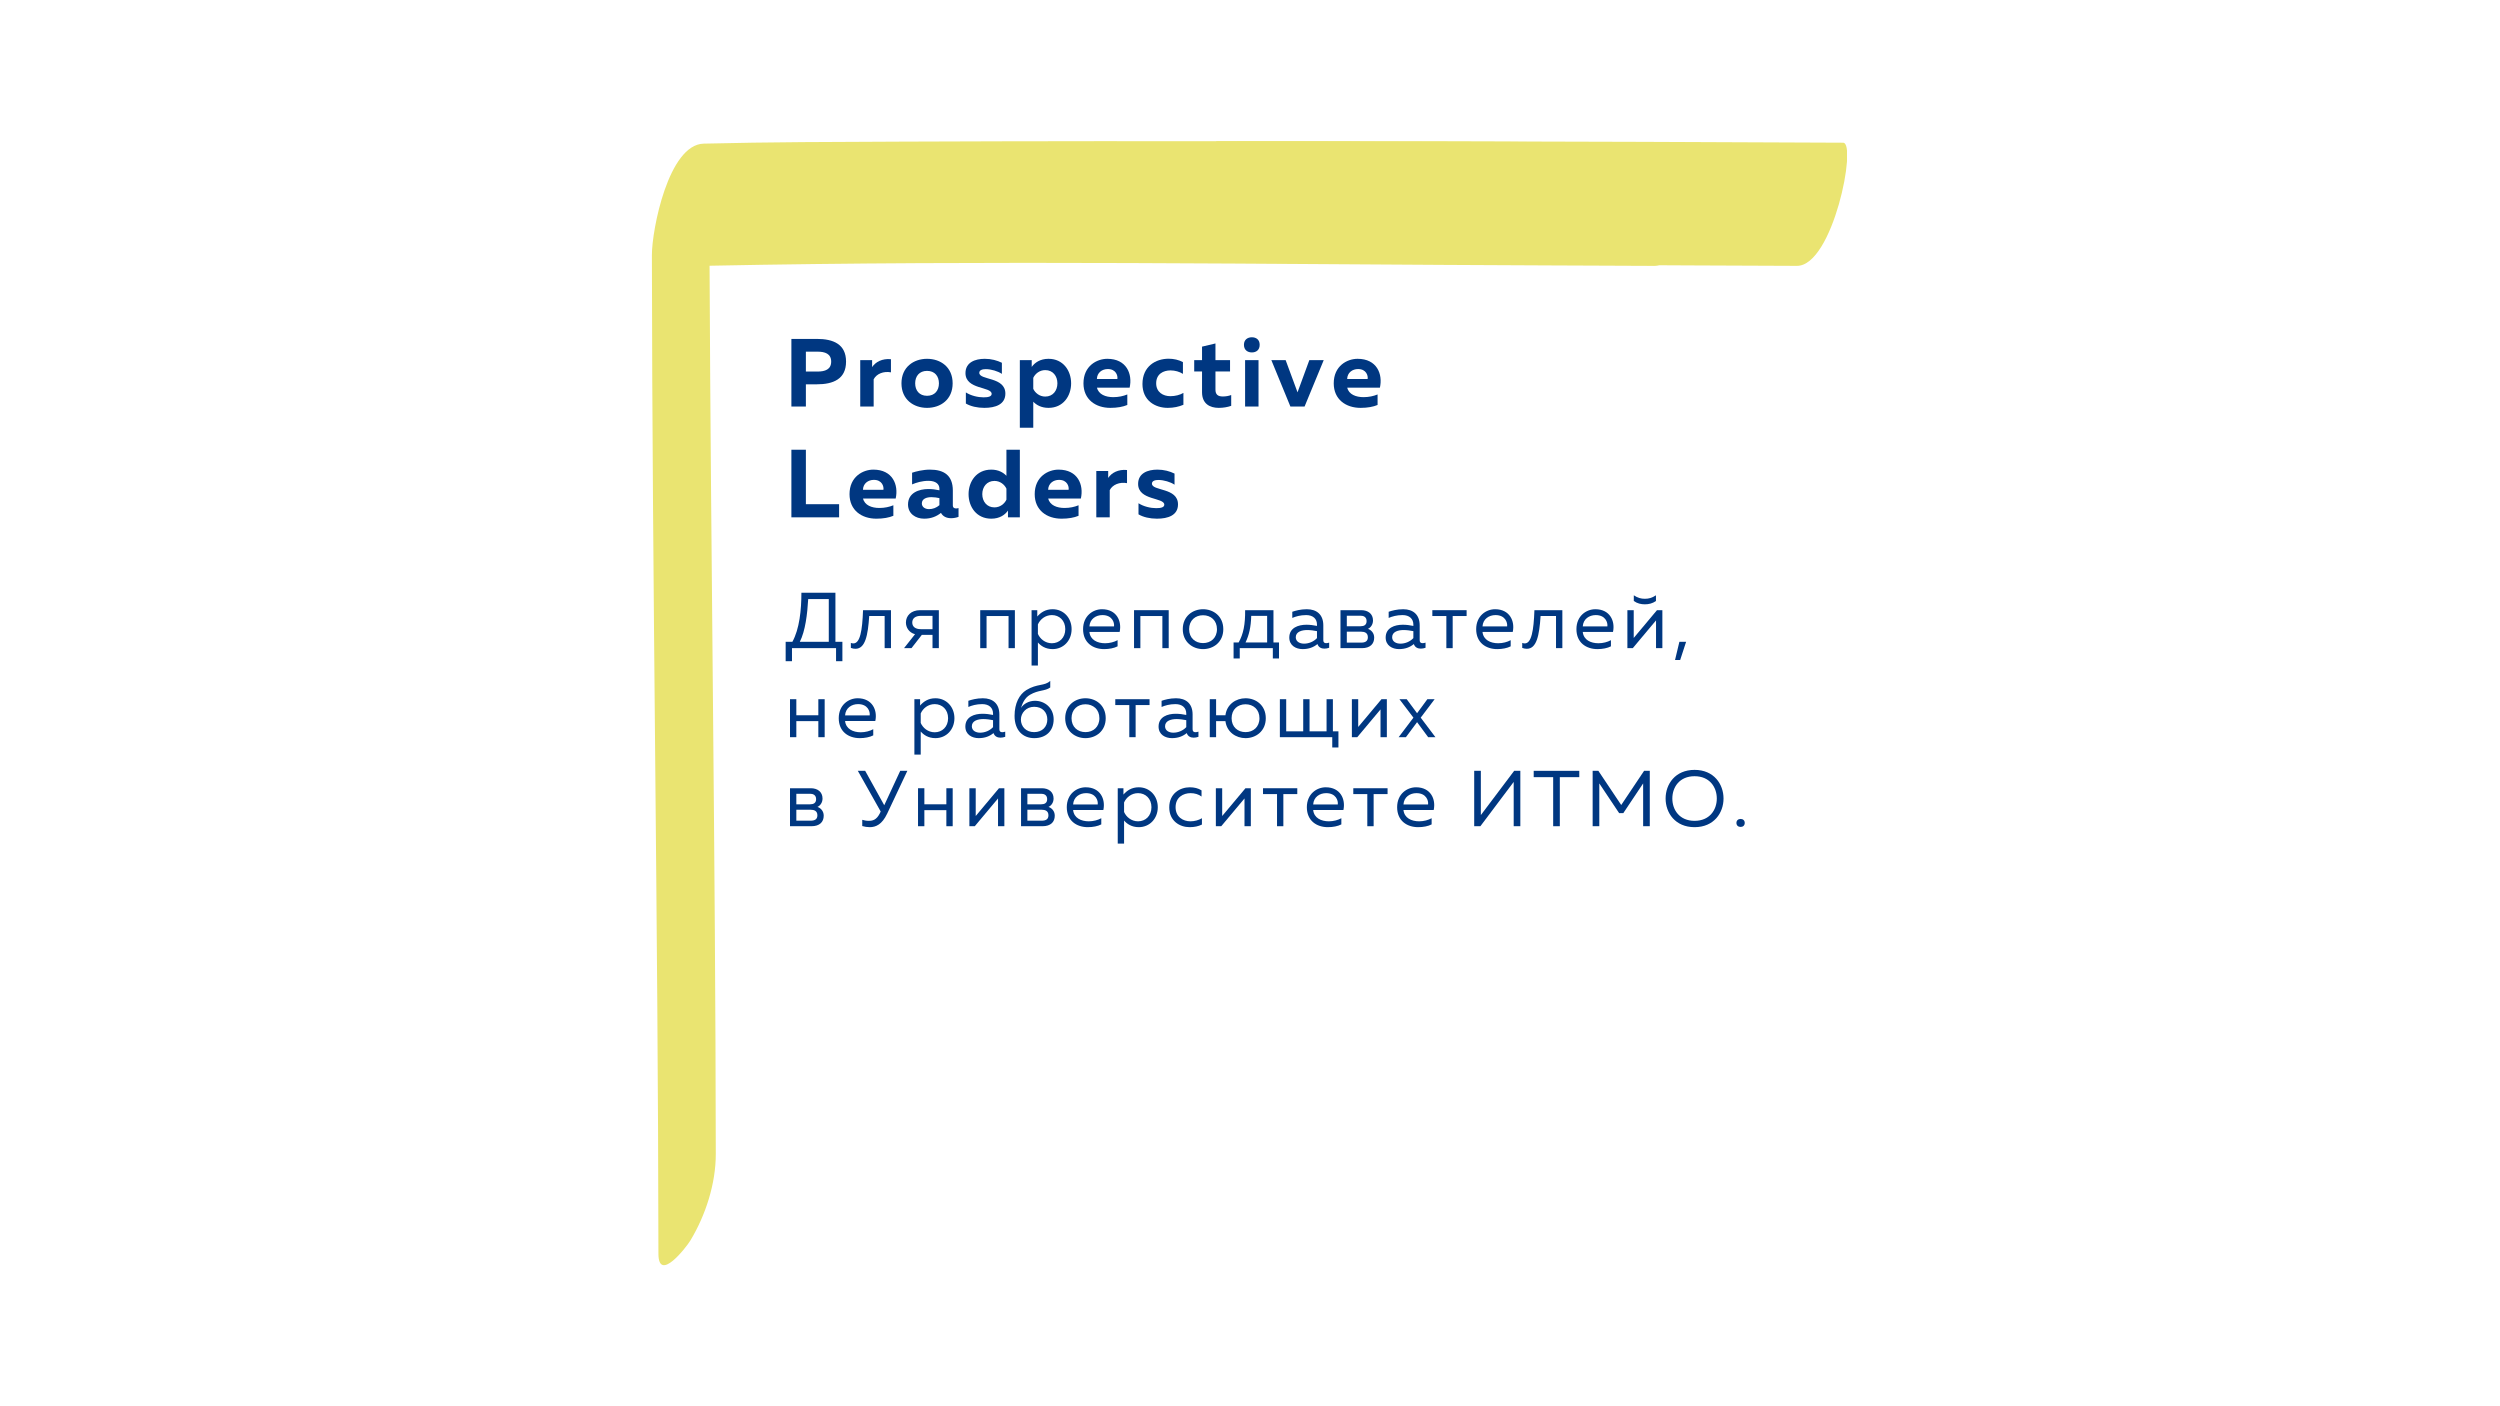 <?xml version="1.0" encoding="UTF-8"?> <svg xmlns="http://www.w3.org/2000/svg" xmlns:xlink="http://www.w3.org/1999/xlink" width="1440" zoomAndPan="magnify" viewBox="0 0 1440 810" height="810" preserveAspectRatio="xMidYMid meet"> <defs> <g> <g id="glyph-0-0"> <path d="M 4.172 0 L 12.516 0 L 12.516 -12.793 L 18.859 -12.793 C 28.258 -12.793 35.656 -15.797 35.656 -25.867 C 35.656 -35.938 28.258 -38.941 18.859 -38.941 L 4.172 -38.941 Z M 12.516 -20.137 L 12.516 -31.598 L 19.246 -31.598 C 23.477 -31.598 27.09 -30.43 27.09 -25.867 C 27.09 -21.305 23.477 -20.137 19.246 -20.137 Z M 12.516 -20.137 "></path> </g> <g id="glyph-0-1"> <path d="M 3.281 0 L 11.016 0 L 11.016 -15.688 C 12.684 -18.859 16.688 -20.473 20.973 -19.691 L 20.973 -27.258 C 15.91 -27.758 12.07 -25.645 10.125 -22.695 L 10.125 -26.703 L 3.281 -26.703 Z M 3.281 0 "></path> </g> <g id="glyph-0-2"> <path d="M 16.52 0.777 C 24.309 0.777 31.262 -4.004 31.262 -13.352 C 31.262 -22.695 24.309 -27.48 16.52 -27.48 C 8.789 -27.48 1.781 -22.695 1.781 -13.352 C 1.781 -4.004 8.789 0.777 16.52 0.777 Z M 16.52 -6.176 C 12.07 -6.176 9.68 -9.234 9.68 -13.352 C 9.68 -17.469 12.07 -20.527 16.52 -20.527 C 20.973 -20.527 23.363 -17.469 23.363 -13.352 C 23.363 -9.234 20.973 -6.176 16.52 -6.176 Z M 16.52 -6.176 "></path> </g> <g id="glyph-0-3"> <path d="M 12.961 0.777 C 19.359 0.777 25.09 -1.168 25.09 -7.453 C 25.09 -17.246 10.07 -15.02 10.07 -19.414 C 10.07 -21.082 12.016 -21.527 13.797 -21.527 C 16.91 -21.527 20.805 -20.359 23.086 -18.801 L 23.086 -25.199 C 20.359 -26.535 17.023 -27.48 13.238 -27.48 C 7.621 -27.48 2.113 -25.422 2.113 -19.246 C 2.113 -9.625 17.188 -11.57 17.188 -7.289 C 17.188 -5.785 15.352 -5.285 12.516 -5.285 C 9.289 -5.285 5.23 -6.23 2.336 -8.121 L 2.336 -1.723 C 5.062 -0.109 8.902 0.777 12.961 0.777 Z M 12.961 0.777 "></path> </g> <g id="glyph-0-4"> <path d="M 3.281 12.238 L 11.016 12.238 L 11.016 -2.781 C 12.738 -0.945 15.574 0.777 19.805 0.777 C 28.258 0.777 32.82 -6.062 32.82 -13.352 C 32.82 -20.637 28.258 -27.48 19.805 -27.48 C 14.91 -27.48 11.848 -25.199 10.125 -22.809 L 10.125 -26.703 L 3.281 -26.703 Z M 17.914 -5.73 C 14.574 -5.73 12.07 -7.898 11.016 -10.18 L 11.016 -16.52 C 12.07 -18.801 14.574 -20.973 17.914 -20.973 C 22.363 -20.973 24.922 -17.523 24.922 -13.352 C 24.922 -9.18 22.363 -5.73 17.914 -5.73 Z M 17.914 -5.73 "></path> </g> <g id="glyph-0-5"> <path d="M 17.246 0.777 C 21.25 0.777 24.531 0.168 27.035 -0.891 L 27.035 -6.953 C 24.754 -6.008 22.027 -5.395 18.969 -5.395 C 14.574 -5.395 10.457 -6.953 9.566 -10.848 L 28.371 -10.848 C 30.148 -18.746 26.59 -27.48 15.52 -27.48 C 9.512 -27.48 1.781 -23.418 1.781 -13.352 C 1.781 -4.062 8.789 0.777 17.246 0.777 Z M 9.512 -15.855 C 9.625 -19.523 12.516 -21.582 15.797 -21.582 C 20.582 -21.582 21.641 -17.691 21.305 -15.855 Z M 9.512 -15.855 "></path> </g> <g id="glyph-0-6"> <path d="M 16.355 0.777 C 19.746 0.777 22.75 0.109 25.367 -1 L 25.367 -7.844 C 23.418 -6.676 20.637 -5.953 17.855 -5.953 C 13.684 -5.953 9.68 -8.234 9.68 -13.352 C 9.68 -18.746 13.797 -20.805 17.969 -20.805 C 20.527 -20.805 23.195 -20.027 25.09 -18.801 L 25.09 -25.59 C 22.695 -26.867 19.805 -27.535 16.855 -27.535 C 9.457 -27.535 1.781 -23.195 1.781 -12.961 C 1.781 -3.449 9.066 0.777 16.355 0.777 Z M 16.355 0.777 "></path> </g> <g id="glyph-0-7"> <path d="M 14.91 0.777 C 17.578 0.777 20.027 0.332 22.086 -0.391 L 22.086 -6.621 C 20.527 -6.062 19.023 -5.785 17.246 -5.785 C 14.352 -5.785 13.016 -6.953 13.016 -9.734 L 13.016 -20.191 L 21.418 -20.191 L 21.418 -26.703 L 13.016 -26.703 L 13.016 -36.324 L 5.285 -34.488 L 5.285 -26.703 L 0.777 -26.703 L 0.777 -20.191 L 5.285 -20.191 L 5.285 -8.234 C 5.285 -1.613 9.734 0.777 14.91 0.777 Z M 14.91 0.777 "></path> </g> <g id="glyph-0-8"> <path d="M 7.23 -31.152 C 9.68 -31.152 11.738 -32.488 11.738 -35.547 C 11.738 -38.551 9.68 -39.887 7.23 -39.887 C 4.84 -39.887 2.672 -38.551 2.672 -35.547 C 2.672 -32.488 4.84 -31.152 7.23 -31.152 Z M 3.336 0 L 11.07 0 L 11.07 -26.703 L 3.336 -26.703 Z M 3.336 0 "></path> </g> <g id="glyph-0-9"> <path d="M 11.461 0 L 19.637 0 L 30.652 -26.703 L 22.363 -26.703 L 15.574 -8.176 L 8.734 -26.703 L 0.5 -26.703 Z M 11.461 0 "></path> </g> <g id="glyph-0-10"> <path d="M 4.172 0 L 31.652 0 L 31.652 -7.566 L 12.516 -7.566 L 12.516 -38.941 L 4.172 -38.941 Z M 4.172 0 "></path> </g> <g id="glyph-0-11"> <path d="M 10.793 0.777 C 14.797 0.777 17.914 -0.5 20.473 -2.559 L 20.582 -2.391 C 21.695 -0.445 23.754 0.5 26.312 0.5 C 27.871 0.5 29.426 0.168 30.594 -0.277 L 30.594 -5.34 C 30.148 -5.23 29.648 -5.117 29.203 -5.117 C 28.203 -5.117 27.312 -5.508 27.312 -6.898 L 27.312 -15.41 C 27.312 -24.199 22.195 -27.48 14.129 -27.48 C 10.07 -27.48 6.008 -26.422 3.84 -25.699 L 3.84 -18.969 C 6.34 -20.027 9.566 -21.027 13.297 -21.027 C 17.469 -21.027 19.582 -19.137 19.582 -16.52 L 19.582 -15.574 C 17.633 -16.02 15.352 -16.301 13.238 -16.301 C 7.844 -16.301 1.5 -14.184 1.5 -7.398 C 1.5 -2.113 5.84 0.777 10.793 0.777 Z M 13.574 -4.727 C 11.238 -4.727 9.457 -6.008 9.457 -8.012 C 9.457 -10.734 12.238 -11.625 15.02 -11.625 C 16.578 -11.625 18.355 -11.348 19.582 -11.07 L 19.582 -7.008 C 17.801 -5.453 15.742 -4.727 13.574 -4.727 Z M 13.574 -4.727 "></path> </g> <g id="glyph-0-12"> <path d="M 14.852 0.777 C 19.746 0.777 22.809 -1.5 24.477 -3.895 L 24.477 0 L 31.32 0 L 31.32 -38.941 L 23.586 -38.941 L 23.586 -23.922 C 21.863 -25.754 19.023 -27.48 14.852 -27.48 C 6.34 -27.48 1.781 -20.637 1.781 -13.352 C 1.781 -6.062 6.34 0.777 14.852 0.777 Z M 16.688 -5.73 C 12.293 -5.73 9.68 -9.18 9.68 -13.352 C 9.68 -17.523 12.293 -20.973 16.688 -20.973 C 20.027 -20.973 22.527 -18.801 23.586 -16.52 L 23.586 -10.18 C 22.527 -7.898 20.027 -5.73 16.688 -5.73 Z M 16.688 -5.73 "></path> </g> <g id="glyph-1-0"> <path d="M 0.867 7.52 L 4.512 7.52 L 4.512 0 L 29.898 0 L 29.898 7.52 L 33.547 7.52 L 33.547 -3.645 L 29.535 -3.645 L 29.535 -31.906 L 9.938 -31.906 C 9.938 -22.105 8.844 -11.074 4.738 -3.645 L 0.867 -3.645 Z M 9.023 -3.645 C 12.215 -9.938 13.355 -19.645 13.855 -28.258 L 25.707 -28.258 L 25.707 -3.645 Z M 9.023 -3.645 "></path> </g> <g id="glyph-1-1"> <path d="M 3.191 0.363 C 8.844 0.363 10.391 -7.293 11.121 -18.504 L 20.008 -18.504 L 20.008 0 L 23.656 0 L 23.656 -21.879 L 7.566 -21.879 C 7.156 -10.117 5.879 -2.734 2.004 -2.734 C 1.551 -2.734 1.047 -2.824 0.547 -3.008 L 0.547 -0.137 C 1.504 0.227 2.371 0.363 3.191 0.363 Z M 3.191 0.363 "></path> </g> <g id="glyph-1-2"> <path d="M 10.574 -21.879 C 5.242 -21.879 2.371 -18.598 2.371 -14.766 C 2.371 -12.078 3.965 -9.023 7.613 -8.023 L 1.277 0 L 5.562 0 L 11.531 -7.656 L 17.684 -7.656 L 17.684 0 L 21.332 0 L 21.332 -21.879 Z M 17.684 -10.938 L 10.895 -10.938 C 7.84 -10.938 6.016 -12.352 6.016 -14.766 C 6.016 -17.184 7.84 -18.598 10.895 -18.598 L 17.684 -18.598 Z M 17.684 -10.938 "></path> </g> <g id="glyph-1-3"> <path d="M 3.371 0 L 7.02 0 L 7.02 -18.504 L 19.691 -18.504 L 19.691 0 L 23.336 0 L 23.336 -21.879 L 3.371 -21.879 Z M 3.371 0 "></path> </g> <g id="glyph-1-4"> <path d="M 3.371 10.027 L 7.02 10.027 L 7.02 -3.281 C 8.613 -1.414 11.305 0.547 15.496 0.547 C 21.742 0.547 26.434 -4.375 26.434 -10.938 C 26.434 -17.504 21.742 -22.426 15.496 -22.426 C 11.305 -22.426 8.613 -20.465 6.656 -18.23 L 6.656 -21.879 L 3.371 -21.879 Z M 15.086 -2.824 C 11.168 -2.824 8.25 -5.379 7.02 -8.203 L 7.02 -13.672 C 8.25 -16.5 11.168 -19.051 15.086 -19.051 C 19.324 -19.051 22.789 -15.953 22.789 -10.938 C 22.789 -5.926 19.324 -2.824 15.086 -2.824 Z M 15.086 -2.824 "></path> </g> <g id="glyph-1-5"> <path d="M 13.992 0.547 C 16.863 0.547 19.734 0 21.742 -1.047 L 21.742 -4.602 C 19.871 -3.555 17.23 -2.824 14.539 -2.824 C 10.117 -2.824 5.973 -4.738 5.516 -9.344 L 22.926 -9.344 C 24.293 -15.543 21.195 -22.426 12.762 -22.426 C 7.566 -22.426 1.867 -18.598 1.867 -10.938 C 1.867 -3.145 7.52 0.547 13.992 0.547 Z M 5.516 -12.535 C 5.789 -16.82 9.254 -19.051 12.988 -19.051 C 18.551 -19.051 20.008 -14.859 19.691 -12.535 Z M 5.516 -12.535 "></path> </g> <g id="glyph-1-6"> <path d="M 13.535 0.547 C 19.508 0.547 25.203 -3.465 25.203 -10.938 C 25.203 -18.414 19.508 -22.426 13.535 -22.426 C 7.613 -22.426 1.867 -18.414 1.867 -10.938 C 1.867 -3.465 7.613 0.547 13.535 0.547 Z M 13.535 -2.918 C 9.07 -2.918 5.516 -5.879 5.516 -10.938 C 5.516 -15.996 9.07 -18.961 13.535 -18.961 C 18.004 -18.961 21.559 -15.996 21.559 -10.938 C 21.559 -5.879 18.004 -2.918 13.535 -2.918 Z M 13.535 -2.918 "></path> </g> <g id="glyph-1-7"> <path d="M 1.184 5.926 L 4.738 5.926 L 4.738 0 L 23.793 0 L 23.793 5.926 L 27.348 5.926 L 27.348 -3.281 L 24.156 -3.281 L 24.156 -21.879 L 7.84 -21.879 C 7.93 -13.719 6.836 -8.113 4.102 -3.281 L 1.184 -3.281 Z M 8.066 -3.281 C 10.074 -7.477 11.168 -12.031 11.348 -18.598 L 20.512 -18.598 L 20.512 -3.281 Z M 8.066 -3.281 "></path> </g> <g id="glyph-1-8"> <path d="M 9.254 0.547 C 12.809 0.547 15.586 -0.547 17.777 -2.371 L 17.82 -2.234 C 18.504 -0.41 20.055 0.273 21.785 0.273 C 22.699 0.273 23.656 0.09 24.52 -0.227 L 24.52 -3.191 C 23.973 -3.008 23.383 -2.871 22.836 -2.871 C 21.879 -2.871 21.148 -3.234 21.148 -4.559 L 21.148 -13.125 C 21.148 -19.234 17.457 -22.426 11.621 -22.426 C 8.023 -22.426 5.012 -21.559 3.281 -20.965 L 3.281 -17.41 C 5.195 -18.23 7.887 -19.051 11.258 -19.051 C 15.27 -19.051 17.504 -16.863 17.504 -13.582 L 17.504 -12.809 C 15.68 -13.219 13.355 -13.492 11.441 -13.492 C 6.746 -13.492 1.551 -11.758 1.551 -6.109 C 1.551 -1.504 5.379 0.547 9.254 0.547 Z M 10.027 -2.598 C 7.613 -2.598 5.285 -3.738 5.285 -6.289 C 5.285 -9.48 8.75 -10.438 11.941 -10.438 C 13.719 -10.438 15.953 -10.117 17.504 -9.801 L 17.504 -5.789 C 15.586 -3.738 12.809 -2.598 10.027 -2.598 Z M 10.027 -2.598 "></path> </g> <g id="glyph-1-9"> <path d="M 3.371 0 L 15.723 0 C 20.465 0 22.789 -2.461 22.789 -6.062 C 22.789 -8.797 20.965 -10.527 19.188 -11.121 C 20.828 -11.852 22.105 -13.672 22.105 -15.953 C 22.105 -19.828 19.188 -21.879 15.359 -21.879 L 3.371 -21.879 Z M 7.02 -12.625 L 7.02 -18.688 L 14.996 -18.688 C 16.547 -18.688 18.414 -18.051 18.414 -15.586 C 18.414 -13.355 16.91 -12.625 14.996 -12.625 Z M 7.02 -3.191 L 7.02 -9.48 L 15.359 -9.48 C 17.184 -9.48 19.145 -8.887 19.145 -6.289 C 19.145 -3.875 17.504 -3.191 15.223 -3.191 Z M 7.02 -3.191 "></path> </g> <g id="glyph-1-10"> <path d="M 8.844 0 L 12.488 0 L 12.488 -18.504 L 20.512 -18.504 L 20.512 -21.879 L 0.773 -21.879 L 0.773 -18.504 L 8.844 -18.504 Z M 8.844 0 "></path> </g> <g id="glyph-1-11"> <path d="M 13.445 -25.25 C 15.633 -25.25 17.777 -25.707 19.828 -27.164 L 19.828 -30.445 C 17.547 -28.941 15.68 -28.441 13.445 -28.441 C 11.211 -28.441 9.344 -28.941 7.066 -30.445 L 7.066 -27.164 C 9.117 -25.707 11.258 -25.25 13.445 -25.25 Z M 3.371 0 L 6.473 0 L 19.871 -15.996 L 19.871 0 L 23.52 0 L 23.52 -21.879 L 20.418 -21.879 L 7.02 -5.879 L 7.02 -21.879 L 3.371 -21.879 Z M 3.371 0 "></path> </g> <g id="glyph-1-12"> <path d="M 0.957 6.836 L 3.918 6.836 L 7.34 -3.645 L 3.465 -3.645 Z M 0.957 6.836 "></path> </g> <g id="glyph-1-13"> <path d="M 3.371 0 L 7.02 0 L 7.02 -9.254 L 19.691 -9.254 L 19.691 0 L 23.336 0 L 23.336 -21.879 L 19.691 -21.879 L 19.691 -12.625 L 7.02 -12.625 L 7.02 -21.879 L 3.371 -21.879 Z M 3.371 0 "></path> </g> <g id="glyph-1-14"> <path d="M 13.582 0.547 C 20.191 0.547 24.75 -3.465 24.75 -10.301 C 24.75 -16.82 19.691 -20.965 13.992 -20.965 C 10.574 -20.965 7.477 -19.281 5.926 -16.863 C 6.836 -19.645 8.066 -22.605 11.121 -24.43 C 16.133 -27.348 19.645 -26.391 22.789 -28.625 L 22.789 -32.453 C 19.598 -29.352 15.27 -30.992 8.98 -27.117 C 5.059 -24.656 2.234 -19.598 2.234 -12.262 C 2.234 -3.965 6.973 0.547 13.582 0.547 Z M 13.492 -2.918 C 8.887 -2.918 5.879 -6.062 5.879 -10.211 C 5.879 -13.902 8.934 -17.504 13.492 -17.504 C 18.277 -17.504 21.102 -14.355 21.102 -10.211 C 21.102 -6.062 18.277 -2.918 13.492 -2.918 Z M 13.492 -2.918 "></path> </g> <g id="glyph-1-15"> <path d="M 23.973 0.547 C 29.945 0.547 35.641 -3.465 35.641 -10.938 C 35.641 -18.414 29.945 -22.426 23.973 -22.426 C 18.504 -22.426 13.172 -18.961 12.398 -12.625 L 7.02 -12.625 L 7.02 -21.879 L 3.371 -21.879 L 3.371 0 L 7.02 0 L 7.02 -9.254 L 12.398 -9.254 C 13.172 -2.918 18.504 0.547 23.973 0.547 Z M 23.973 -2.918 C 19.508 -2.918 15.953 -5.879 15.953 -10.938 C 15.953 -15.996 19.508 -18.961 23.973 -18.961 C 28.441 -18.961 31.996 -15.996 31.996 -10.938 C 31.996 -5.879 28.441 -2.918 23.973 -2.918 Z M 23.973 -2.918 "></path> </g> <g id="glyph-1-16"> <path d="M 33.547 5.926 L 37.102 5.926 L 37.102 -3.371 L 33.91 -3.371 L 33.91 -21.879 L 30.266 -21.879 L 30.266 -3.371 L 20.465 -3.371 L 20.465 -21.879 L 16.82 -21.879 L 16.82 -3.371 L 7.02 -3.371 L 7.02 -21.879 L 3.371 -21.879 L 3.371 0 L 33.547 0 Z M 33.547 5.926 "></path> </g> <g id="glyph-1-17"> <path d="M 3.371 0 L 6.473 0 L 19.871 -15.996 L 19.871 0 L 23.52 0 L 23.52 -21.879 L 20.418 -21.879 L 7.02 -5.879 L 7.02 -21.879 L 3.371 -21.879 Z M 3.371 0 "></path> </g> <g id="glyph-1-18"> <path d="M 0.547 0 L 4.738 0 L 11.168 -8.66 L 17.547 0 L 21.742 0 L 13.262 -11.258 L 21.285 -21.879 L 17.094 -21.879 L 11.168 -13.809 L 5.195 -21.879 L 1.004 -21.879 L 9.07 -11.258 Z M 0.547 0 "></path> </g> <g id="glyph-1-19"> <path d="M 7.246 0.547 C 10.758 0.547 14.312 -1.004 17.273 -7.246 L 28.898 -31.906 L 24.793 -31.906 L 15.586 -12.078 L 4.602 -31.906 L 0.363 -31.906 L 13.535 -8.477 L 12.988 -7.293 C 11.031 -3.555 8.887 -3.098 6.562 -3.098 C 5.285 -3.098 3.965 -3.371 2.918 -3.691 L 2.918 -0.09 C 4.285 0.32 5.836 0.547 7.246 0.547 Z M 7.246 0.547 "></path> </g> <g id="glyph-1-20"> <path d="M 13.582 0.547 C 16.316 0.547 18.641 0.047 20.691 -0.957 L 20.691 -4.602 C 18.871 -3.508 16.453 -2.824 14.082 -2.824 C 9.801 -2.824 5.516 -5.332 5.516 -10.938 C 5.516 -16.684 9.938 -19.051 14.176 -19.051 C 16.5 -19.051 18.824 -18.367 20.465 -17.094 L 20.465 -20.648 C 18.598 -21.879 16.18 -22.426 13.719 -22.426 C 8.023 -22.426 1.867 -18.824 1.867 -10.848 C 1.867 -3.055 7.84 0.547 13.582 0.547 Z M 13.582 0.547 "></path> </g> <g id="glyph-1-21"> <path d="M 30.766 0 L 30.766 -31.906 L 27.211 -31.906 L 8.023 -6.426 L 8.023 -31.906 L 4.191 -31.906 L 4.191 0 L 7.75 0 L 26.938 -25.523 L 26.938 0 Z M 30.766 0 "></path> </g> <g id="glyph-1-22"> <path d="M 11.852 0 L 15.68 0 L 15.68 -28.258 L 26.891 -28.258 L 26.891 -31.906 L 0.637 -31.906 L 0.637 -28.258 L 11.852 -28.258 Z M 11.852 0 "></path> </g> <g id="glyph-1-23"> <path d="M 4.191 0 L 8.023 0 L 8.023 -24.656 L 19.461 -7.52 L 21.832 -7.52 L 33.273 -24.656 L 33.273 0 L 37.102 0 L 37.102 -31.906 L 33.82 -31.906 L 20.648 -12.215 L 7.477 -31.906 L 4.191 -31.906 Z M 4.191 0 "></path> </g> <g id="glyph-1-24"> <path d="M 18.734 0.547 C 29.898 0.547 35.414 -7.703 35.414 -15.953 C 35.414 -24.203 29.898 -32.453 18.734 -32.453 C 7.566 -32.453 2.051 -24.203 2.051 -15.953 C 2.051 -7.703 7.566 0.547 18.734 0.547 Z M 18.734 -3.098 C 10.074 -3.098 5.926 -9.391 5.926 -15.953 C 5.926 -22.516 10.074 -28.805 18.734 -28.805 C 27.395 -28.805 31.539 -22.516 31.539 -15.953 C 31.539 -9.391 27.395 -3.098 18.734 -3.098 Z M 18.734 -3.098 "></path> </g> <g id="glyph-1-25"> <path d="M 4.922 0.41 C 6.199 0.41 7.293 -0.363 7.293 -1.914 C 7.293 -3.418 6.199 -4.191 4.922 -4.191 C 3.645 -4.191 2.508 -3.418 2.508 -1.914 C 2.508 -0.363 3.645 0.41 4.922 0.41 Z M 4.922 0.41 "></path> </g> <g id="glyph-2-0"></g> </g> <clipPath id="clip-0"> <path d="M 375.492 81.305 L 981.543 81.305 L 981.543 728.746 L 375.492 728.746 Z M 375.492 81.305 " clip-rule="nonzero"></path> </clipPath> <clipPath id="clip-1"> <path d="M 700.586 81.305 L 1063.875 81.305 L 1063.875 164.914 L 700.586 164.914 Z M 700.586 81.305 " clip-rule="nonzero"></path> </clipPath> </defs> <g clip-path="url(#clip-0)"> <path fill="rgb(91.759%, 89.409%, 44.31%)" d="M 893.105 152.887 C 912.965 152.977 932.82 153.047 952.676 153.137 C 973.422 153.246 987.5 82.234 979.293 82.199 C 825.973 81.484 672.637 80.949 519.301 81.574 C 481.32 81.734 443.301 81.789 405.32 82.734 C 385.07 83.254 375.473 132.242 375.492 146.941 C 375.703 338.68 379.039 530.418 379.254 722.141 C 379.273 739.105 395.238 718.516 397.648 714.551 C 406.461 699.957 412.312 681.797 412.297 664.668 C 412.098 494.129 409.457 323.605 408.711 153.066 C 570.09 149.781 731.742 152.297 893.105 152.887 " fill-opacity="1" fill-rule="nonzero"></path> </g> <g clip-path="url(#clip-1)"> <path fill="rgb(91.759%, 89.409%, 44.31%)" d="M 975.438 152.887 C 995.293 152.977 1015.148 153.047 1035.004 153.137 C 1055.754 153.246 1069.828 82.234 1061.621 82.199 C 908.305 81.484 754.965 80.949 601.629 81.574 C 563.648 81.734 525.629 81.789 487.648 82.734 C 467.398 83.254 457.801 132.242 457.82 146.941 C 458.035 338.68 461.371 530.418 461.582 722.141 C 461.602 739.105 477.57 718.516 479.977 714.551 C 488.789 699.957 494.641 681.797 494.625 664.668 C 494.426 494.129 491.789 323.605 491.039 153.066 C 652.422 149.781 814.07 152.297 975.438 152.887 " fill-opacity="1" fill-rule="nonzero"></path> </g> <g fill="rgb(0.389%, 21.57%, 50.589%)" fill-opacity="1"> <use xmlns:xlink="http://www.w3.org/1999/xlink" x="451.67" y="234.154" xlink:href="#glyph-0-0" xlink:type="simple" xlink:actuate="onLoad" xlink:show="embed"></use> </g> <g fill="rgb(0.389%, 21.57%, 50.589%)" fill-opacity="1"> <use xmlns:xlink="http://www.w3.org/1999/xlink" x="492.213" y="234.154" xlink:href="#glyph-0-1" xlink:type="simple" xlink:actuate="onLoad" xlink:show="embed"></use> </g> <g fill="rgb(0.389%, 21.57%, 50.589%)" fill-opacity="1"> <use xmlns:xlink="http://www.w3.org/1999/xlink" x="517.462" y="234.154" xlink:href="#glyph-0-2" xlink:type="simple" xlink:actuate="onLoad" xlink:show="embed"></use> </g> <g fill="rgb(0.389%, 21.57%, 50.589%)" fill-opacity="1"> <use xmlns:xlink="http://www.w3.org/1999/xlink" x="554.001" y="234.154" xlink:href="#glyph-0-3" xlink:type="simple" xlink:actuate="onLoad" xlink:show="embed"></use> </g> <g fill="rgb(0.389%, 21.57%, 50.589%)" fill-opacity="1"> <use xmlns:xlink="http://www.w3.org/1999/xlink" x="584.145" y="234.154" xlink:href="#glyph-0-4" xlink:type="simple" xlink:actuate="onLoad" xlink:show="embed"></use> </g> <g fill="rgb(0.389%, 21.57%, 50.589%)" fill-opacity="1"> <use xmlns:xlink="http://www.w3.org/1999/xlink" x="622.296" y="234.154" xlink:href="#glyph-0-5" xlink:type="simple" xlink:actuate="onLoad" xlink:show="embed"></use> </g> <g fill="rgb(0.389%, 21.57%, 50.589%)" fill-opacity="1"> <use xmlns:xlink="http://www.w3.org/1999/xlink" x="656.277" y="234.154" xlink:href="#glyph-0-6" xlink:type="simple" xlink:actuate="onLoad" xlink:show="embed"></use> </g> <g fill="rgb(0.389%, 21.57%, 50.589%)" fill-opacity="1"> <use xmlns:xlink="http://www.w3.org/1999/xlink" x="687.087" y="234.154" xlink:href="#glyph-0-7" xlink:type="simple" xlink:actuate="onLoad" xlink:show="embed"></use> </g> <g fill="rgb(0.389%, 21.57%, 50.589%)" fill-opacity="1"> <use xmlns:xlink="http://www.w3.org/1999/xlink" x="713.838" y="234.154" xlink:href="#glyph-0-8" xlink:type="simple" xlink:actuate="onLoad" xlink:show="embed"></use> </g> <g fill="rgb(0.389%, 21.57%, 50.589%)" fill-opacity="1"> <use xmlns:xlink="http://www.w3.org/1999/xlink" x="731.803" y="234.154" xlink:href="#glyph-0-9" xlink:type="simple" xlink:actuate="onLoad" xlink:show="embed"></use> </g> <g fill="rgb(0.389%, 21.57%, 50.589%)" fill-opacity="1"> <use xmlns:xlink="http://www.w3.org/1999/xlink" x="766.451" y="234.154" xlink:href="#glyph-0-5" xlink:type="simple" xlink:actuate="onLoad" xlink:show="embed"></use> </g> <g fill="rgb(0.389%, 21.57%, 50.589%)" fill-opacity="1"> <use xmlns:xlink="http://www.w3.org/1999/xlink" x="451.67" y="297.985" xlink:href="#glyph-0-10" xlink:type="simple" xlink:actuate="onLoad" xlink:show="embed"></use> </g> <g fill="rgb(0.389%, 21.57%, 50.589%)" fill-opacity="1"> <use xmlns:xlink="http://www.w3.org/1999/xlink" x="487.542" y="297.985" xlink:href="#glyph-0-5" xlink:type="simple" xlink:actuate="onLoad" xlink:show="embed"></use> </g> <g fill="rgb(0.389%, 21.57%, 50.589%)" fill-opacity="1"> <use xmlns:xlink="http://www.w3.org/1999/xlink" x="521.522" y="297.985" xlink:href="#glyph-0-11" xlink:type="simple" xlink:actuate="onLoad" xlink:show="embed"></use> </g> <g fill="rgb(0.389%, 21.57%, 50.589%)" fill-opacity="1"> <use xmlns:xlink="http://www.w3.org/1999/xlink" x="556.115" y="297.985" xlink:href="#glyph-0-12" xlink:type="simple" xlink:actuate="onLoad" xlink:show="embed"></use> </g> <g fill="rgb(0.389%, 21.57%, 50.589%)" fill-opacity="1"> <use xmlns:xlink="http://www.w3.org/1999/xlink" x="594.21" y="297.985" xlink:href="#glyph-0-5" xlink:type="simple" xlink:actuate="onLoad" xlink:show="embed"></use> </g> <g fill="rgb(0.389%, 21.57%, 50.589%)" fill-opacity="1"> <use xmlns:xlink="http://www.w3.org/1999/xlink" x="628.191" y="297.985" xlink:href="#glyph-0-1" xlink:type="simple" xlink:actuate="onLoad" xlink:show="embed"></use> </g> <g fill="rgb(0.389%, 21.57%, 50.589%)" fill-opacity="1"> <use xmlns:xlink="http://www.w3.org/1999/xlink" x="653.441" y="297.985" xlink:href="#glyph-0-3" xlink:type="simple" xlink:actuate="onLoad" xlink:show="embed"></use> </g> <g fill="rgb(0.389%, 21.57%, 50.589%)" fill-opacity="1"> <use xmlns:xlink="http://www.w3.org/1999/xlink" x="451.67" y="373.339" xlink:href="#glyph-1-0" xlink:type="simple" xlink:actuate="onLoad" xlink:show="embed"></use> </g> <g fill="rgb(0.389%, 21.57%, 50.589%)" fill-opacity="1"> <use xmlns:xlink="http://www.w3.org/1999/xlink" x="489.544" y="373.339" xlink:href="#glyph-1-1" xlink:type="simple" xlink:actuate="onLoad" xlink:show="embed"></use> </g> <g fill="rgb(0.389%, 21.57%, 50.589%)" fill-opacity="1"> <use xmlns:xlink="http://www.w3.org/1999/xlink" x="519.442" y="373.339" xlink:href="#glyph-1-2" xlink:type="simple" xlink:actuate="onLoad" xlink:show="embed"></use> </g> <g fill="rgb(0.389%, 21.57%, 50.589%)" fill-opacity="1"> <use xmlns:xlink="http://www.w3.org/1999/xlink" x="547.015" y="373.339" xlink:href="#glyph-2-0" xlink:type="simple" xlink:actuate="onLoad" xlink:show="embed"></use> </g> <g fill="rgb(0.389%, 21.57%, 50.589%)" fill-opacity="1"> <use xmlns:xlink="http://www.w3.org/1999/xlink" x="561.235" y="373.339" xlink:href="#glyph-1-3" xlink:type="simple" xlink:actuate="onLoad" xlink:show="embed"></use> </g> <g fill="rgb(0.389%, 21.57%, 50.589%)" fill-opacity="1"> <use xmlns:xlink="http://www.w3.org/1999/xlink" x="590.814" y="373.339" xlink:href="#glyph-1-4" xlink:type="simple" xlink:actuate="onLoad" xlink:show="embed"></use> </g> <g fill="rgb(0.389%, 21.57%, 50.589%)" fill-opacity="1"> <use xmlns:xlink="http://www.w3.org/1999/xlink" x="621.988" y="373.339" xlink:href="#glyph-1-5" xlink:type="simple" xlink:actuate="onLoad" xlink:show="embed"></use> </g> <g fill="rgb(0.389%, 21.57%, 50.589%)" fill-opacity="1"> <use xmlns:xlink="http://www.w3.org/1999/xlink" x="649.836" y="373.339" xlink:href="#glyph-1-3" xlink:type="simple" xlink:actuate="onLoad" xlink:show="embed"></use> </g> <g fill="rgb(0.389%, 21.57%, 50.589%)" fill-opacity="1"> <use xmlns:xlink="http://www.w3.org/1999/xlink" x="679.415" y="373.339" xlink:href="#glyph-1-6" xlink:type="simple" xlink:actuate="onLoad" xlink:show="embed"></use> </g> <g fill="rgb(0.389%, 21.57%, 50.589%)" fill-opacity="1"> <use xmlns:xlink="http://www.w3.org/1999/xlink" x="709.358" y="373.339" xlink:href="#glyph-1-7" xlink:type="simple" xlink:actuate="onLoad" xlink:show="embed"></use> </g> <g fill="rgb(0.389%, 21.57%, 50.589%)" fill-opacity="1"> <use xmlns:xlink="http://www.w3.org/1999/xlink" x="741.079" y="373.339" xlink:href="#glyph-1-8" xlink:type="simple" xlink:actuate="onLoad" xlink:show="embed"></use> </g> <g fill="rgb(0.389%, 21.57%, 50.589%)" fill-opacity="1"> <use xmlns:xlink="http://www.w3.org/1999/xlink" x="768.744" y="373.339" xlink:href="#glyph-1-9" xlink:type="simple" xlink:actuate="onLoad" xlink:show="embed"></use> </g> <g fill="rgb(0.389%, 21.57%, 50.589%)" fill-opacity="1"> <use xmlns:xlink="http://www.w3.org/1999/xlink" x="796.591" y="373.339" xlink:href="#glyph-1-8" xlink:type="simple" xlink:actuate="onLoad" xlink:show="embed"></use> </g> <g fill="rgb(0.389%, 21.57%, 50.589%)" fill-opacity="1"> <use xmlns:xlink="http://www.w3.org/1999/xlink" x="824.256" y="373.339" xlink:href="#glyph-1-10" xlink:type="simple" xlink:actuate="onLoad" xlink:show="embed"></use> </g> <g fill="rgb(0.389%, 21.57%, 50.589%)" fill-opacity="1"> <use xmlns:xlink="http://www.w3.org/1999/xlink" x="848.411" y="373.339" xlink:href="#glyph-1-5" xlink:type="simple" xlink:actuate="onLoad" xlink:show="embed"></use> </g> <g fill="rgb(0.389%, 21.57%, 50.589%)" fill-opacity="1"> <use xmlns:xlink="http://www.w3.org/1999/xlink" x="876.258" y="373.339" xlink:href="#glyph-1-1" xlink:type="simple" xlink:actuate="onLoad" xlink:show="embed"></use> </g> <g fill="rgb(0.389%, 21.57%, 50.589%)" fill-opacity="1"> <use xmlns:xlink="http://www.w3.org/1999/xlink" x="906.156" y="373.339" xlink:href="#glyph-1-5" xlink:type="simple" xlink:actuate="onLoad" xlink:show="embed"></use> </g> <g fill="rgb(0.389%, 21.57%, 50.589%)" fill-opacity="1"> <use xmlns:xlink="http://www.w3.org/1999/xlink" x="934.003" y="373.339" xlink:href="#glyph-1-11" xlink:type="simple" xlink:actuate="onLoad" xlink:show="embed"></use> </g> <g fill="rgb(0.389%, 21.57%, 50.589%)" fill-opacity="1"> <use xmlns:xlink="http://www.w3.org/1999/xlink" x="963.856" y="373.339" xlink:href="#glyph-1-12" xlink:type="simple" xlink:actuate="onLoad" xlink:show="embed"></use> </g> <g fill="rgb(0.389%, 21.57%, 50.589%)" fill-opacity="1"> <use xmlns:xlink="http://www.w3.org/1999/xlink" x="451.67" y="424.621" xlink:href="#glyph-1-13" xlink:type="simple" xlink:actuate="onLoad" xlink:show="embed"></use> </g> <g fill="rgb(0.389%, 21.57%, 50.589%)" fill-opacity="1"> <use xmlns:xlink="http://www.w3.org/1999/xlink" x="481.249" y="424.621" xlink:href="#glyph-1-5" xlink:type="simple" xlink:actuate="onLoad" xlink:show="embed"></use> </g> <g fill="rgb(0.389%, 21.57%, 50.589%)" fill-opacity="1"> <use xmlns:xlink="http://www.w3.org/1999/xlink" x="509.096" y="424.621" xlink:href="#glyph-2-0" xlink:type="simple" xlink:actuate="onLoad" xlink:show="embed"></use> </g> <g fill="rgb(0.389%, 21.57%, 50.589%)" fill-opacity="1"> <use xmlns:xlink="http://www.w3.org/1999/xlink" x="523.316" y="424.621" xlink:href="#glyph-1-4" xlink:type="simple" xlink:actuate="onLoad" xlink:show="embed"></use> </g> <g fill="rgb(0.389%, 21.57%, 50.589%)" fill-opacity="1"> <use xmlns:xlink="http://www.w3.org/1999/xlink" x="554.49" y="424.621" xlink:href="#glyph-1-8" xlink:type="simple" xlink:actuate="onLoad" xlink:show="embed"></use> </g> <g fill="rgb(0.389%, 21.57%, 50.589%)" fill-opacity="1"> <use xmlns:xlink="http://www.w3.org/1999/xlink" x="582.155" y="424.621" xlink:href="#glyph-1-14" xlink:type="simple" xlink:actuate="onLoad" xlink:show="embed"></use> </g> <g fill="rgb(0.389%, 21.57%, 50.589%)" fill-opacity="1"> <use xmlns:xlink="http://www.w3.org/1999/xlink" x="611.688" y="424.621" xlink:href="#glyph-1-6" xlink:type="simple" xlink:actuate="onLoad" xlink:show="embed"></use> </g> <g fill="rgb(0.389%, 21.57%, 50.589%)" fill-opacity="1"> <use xmlns:xlink="http://www.w3.org/1999/xlink" x="641.632" y="424.621" xlink:href="#glyph-1-10" xlink:type="simple" xlink:actuate="onLoad" xlink:show="embed"></use> </g> <g fill="rgb(0.389%, 21.57%, 50.589%)" fill-opacity="1"> <use xmlns:xlink="http://www.w3.org/1999/xlink" x="665.787" y="424.621" xlink:href="#glyph-1-8" xlink:type="simple" xlink:actuate="onLoad" xlink:show="embed"></use> </g> <g fill="rgb(0.389%, 21.57%, 50.589%)" fill-opacity="1"> <use xmlns:xlink="http://www.w3.org/1999/xlink" x="693.452" y="424.621" xlink:href="#glyph-1-15" xlink:type="simple" xlink:actuate="onLoad" xlink:show="embed"></use> </g> <g fill="rgb(0.389%, 21.57%, 50.589%)" fill-opacity="1"> <use xmlns:xlink="http://www.w3.org/1999/xlink" x="733.833" y="424.621" xlink:href="#glyph-1-16" xlink:type="simple" xlink:actuate="onLoad" xlink:show="embed"></use> </g> <g fill="rgb(0.389%, 21.57%, 50.589%)" fill-opacity="1"> <use xmlns:xlink="http://www.w3.org/1999/xlink" x="775.307" y="424.621" xlink:href="#glyph-1-17" xlink:type="simple" xlink:actuate="onLoad" xlink:show="embed"></use> </g> <g fill="rgb(0.389%, 21.57%, 50.589%)" fill-opacity="1"> <use xmlns:xlink="http://www.w3.org/1999/xlink" x="805.068" y="424.621" xlink:href="#glyph-1-18" xlink:type="simple" xlink:actuate="onLoad" xlink:show="embed"></use> </g> <g fill="rgb(0.389%, 21.57%, 50.589%)" fill-opacity="1"> <use xmlns:xlink="http://www.w3.org/1999/xlink" x="451.67" y="475.902" xlink:href="#glyph-1-9" xlink:type="simple" xlink:actuate="onLoad" xlink:show="embed"></use> </g> <g fill="rgb(0.389%, 21.57%, 50.589%)" fill-opacity="1"> <use xmlns:xlink="http://www.w3.org/1999/xlink" x="479.517" y="475.902" xlink:href="#glyph-2-0" xlink:type="simple" xlink:actuate="onLoad" xlink:show="embed"></use> </g> <g fill="rgb(0.389%, 21.57%, 50.589%)" fill-opacity="1"> <use xmlns:xlink="http://www.w3.org/1999/xlink" x="493.737" y="475.902" xlink:href="#glyph-1-19" xlink:type="simple" xlink:actuate="onLoad" xlink:show="embed"></use> </g> <g fill="rgb(0.389%, 21.57%, 50.589%)" fill-opacity="1"> <use xmlns:xlink="http://www.w3.org/1999/xlink" x="525.413" y="475.902" xlink:href="#glyph-1-13" xlink:type="simple" xlink:actuate="onLoad" xlink:show="embed"></use> </g> <g fill="rgb(0.389%, 21.57%, 50.589%)" fill-opacity="1"> <use xmlns:xlink="http://www.w3.org/1999/xlink" x="554.992" y="475.902" xlink:href="#glyph-1-17" xlink:type="simple" xlink:actuate="onLoad" xlink:show="embed"></use> </g> <g fill="rgb(0.389%, 21.57%, 50.589%)" fill-opacity="1"> <use xmlns:xlink="http://www.w3.org/1999/xlink" x="584.753" y="475.902" xlink:href="#glyph-1-9" xlink:type="simple" xlink:actuate="onLoad" xlink:show="embed"></use> </g> <g fill="rgb(0.389%, 21.57%, 50.589%)" fill-opacity="1"> <use xmlns:xlink="http://www.w3.org/1999/xlink" x="612.6" y="475.902" xlink:href="#glyph-1-5" xlink:type="simple" xlink:actuate="onLoad" xlink:show="embed"></use> </g> <g fill="rgb(0.389%, 21.57%, 50.589%)" fill-opacity="1"> <use xmlns:xlink="http://www.w3.org/1999/xlink" x="640.447" y="475.902" xlink:href="#glyph-1-4" xlink:type="simple" xlink:actuate="onLoad" xlink:show="embed"></use> </g> <g fill="rgb(0.389%, 21.57%, 50.589%)" fill-opacity="1"> <use xmlns:xlink="http://www.w3.org/1999/xlink" x="671.621" y="475.902" xlink:href="#glyph-1-20" xlink:type="simple" xlink:actuate="onLoad" xlink:show="embed"></use> </g> <g fill="rgb(0.389%, 21.57%, 50.589%)" fill-opacity="1"> <use xmlns:xlink="http://www.w3.org/1999/xlink" x="696.962" y="475.902" xlink:href="#glyph-1-17" xlink:type="simple" xlink:actuate="onLoad" xlink:show="embed"></use> </g> <g fill="rgb(0.389%, 21.57%, 50.589%)" fill-opacity="1"> <use xmlns:xlink="http://www.w3.org/1999/xlink" x="726.723" y="475.902" xlink:href="#glyph-1-10" xlink:type="simple" xlink:actuate="onLoad" xlink:show="embed"></use> </g> <g fill="rgb(0.389%, 21.57%, 50.589%)" fill-opacity="1"> <use xmlns:xlink="http://www.w3.org/1999/xlink" x="750.878" y="475.902" xlink:href="#glyph-1-5" xlink:type="simple" xlink:actuate="onLoad" xlink:show="embed"></use> </g> <g fill="rgb(0.389%, 21.57%, 50.589%)" fill-opacity="1"> <use xmlns:xlink="http://www.w3.org/1999/xlink" x="778.725" y="475.902" xlink:href="#glyph-1-10" xlink:type="simple" xlink:actuate="onLoad" xlink:show="embed"></use> </g> <g fill="rgb(0.389%, 21.57%, 50.589%)" fill-opacity="1"> <use xmlns:xlink="http://www.w3.org/1999/xlink" x="802.881" y="475.902" xlink:href="#glyph-1-5" xlink:type="simple" xlink:actuate="onLoad" xlink:show="embed"></use> </g> <g fill="rgb(0.389%, 21.57%, 50.589%)" fill-opacity="1"> <use xmlns:xlink="http://www.w3.org/1999/xlink" x="830.728" y="475.902" xlink:href="#glyph-2-0" xlink:type="simple" xlink:actuate="onLoad" xlink:show="embed"></use> </g> <g fill="rgb(0.389%, 21.57%, 50.589%)" fill-opacity="1"> <use xmlns:xlink="http://www.w3.org/1999/xlink" x="844.948" y="475.902" xlink:href="#glyph-1-21" xlink:type="simple" xlink:actuate="onLoad" xlink:show="embed"></use> </g> <g fill="rgb(0.389%, 21.57%, 50.589%)" fill-opacity="1"> <use xmlns:xlink="http://www.w3.org/1999/xlink" x="882.776" y="475.902" xlink:href="#glyph-1-22" xlink:type="simple" xlink:actuate="onLoad" xlink:show="embed"></use> </g> <g fill="rgb(0.389%, 21.57%, 50.589%)" fill-opacity="1"> <use xmlns:xlink="http://www.w3.org/1999/xlink" x="913.175" y="475.902" xlink:href="#glyph-1-23" xlink:type="simple" xlink:actuate="onLoad" xlink:show="embed"></use> </g> <g fill="rgb(0.389%, 21.57%, 50.589%)" fill-opacity="1"> <use xmlns:xlink="http://www.w3.org/1999/xlink" x="957.338" y="475.902" xlink:href="#glyph-1-24" xlink:type="simple" xlink:actuate="onLoad" xlink:show="embed"></use> </g> <g fill="rgb(0.389%, 21.57%, 50.589%)" fill-opacity="1"> <use xmlns:xlink="http://www.w3.org/1999/xlink" x="997.673" y="475.902" xlink:href="#glyph-1-25" xlink:type="simple" xlink:actuate="onLoad" xlink:show="embed"></use> </g> </svg> 